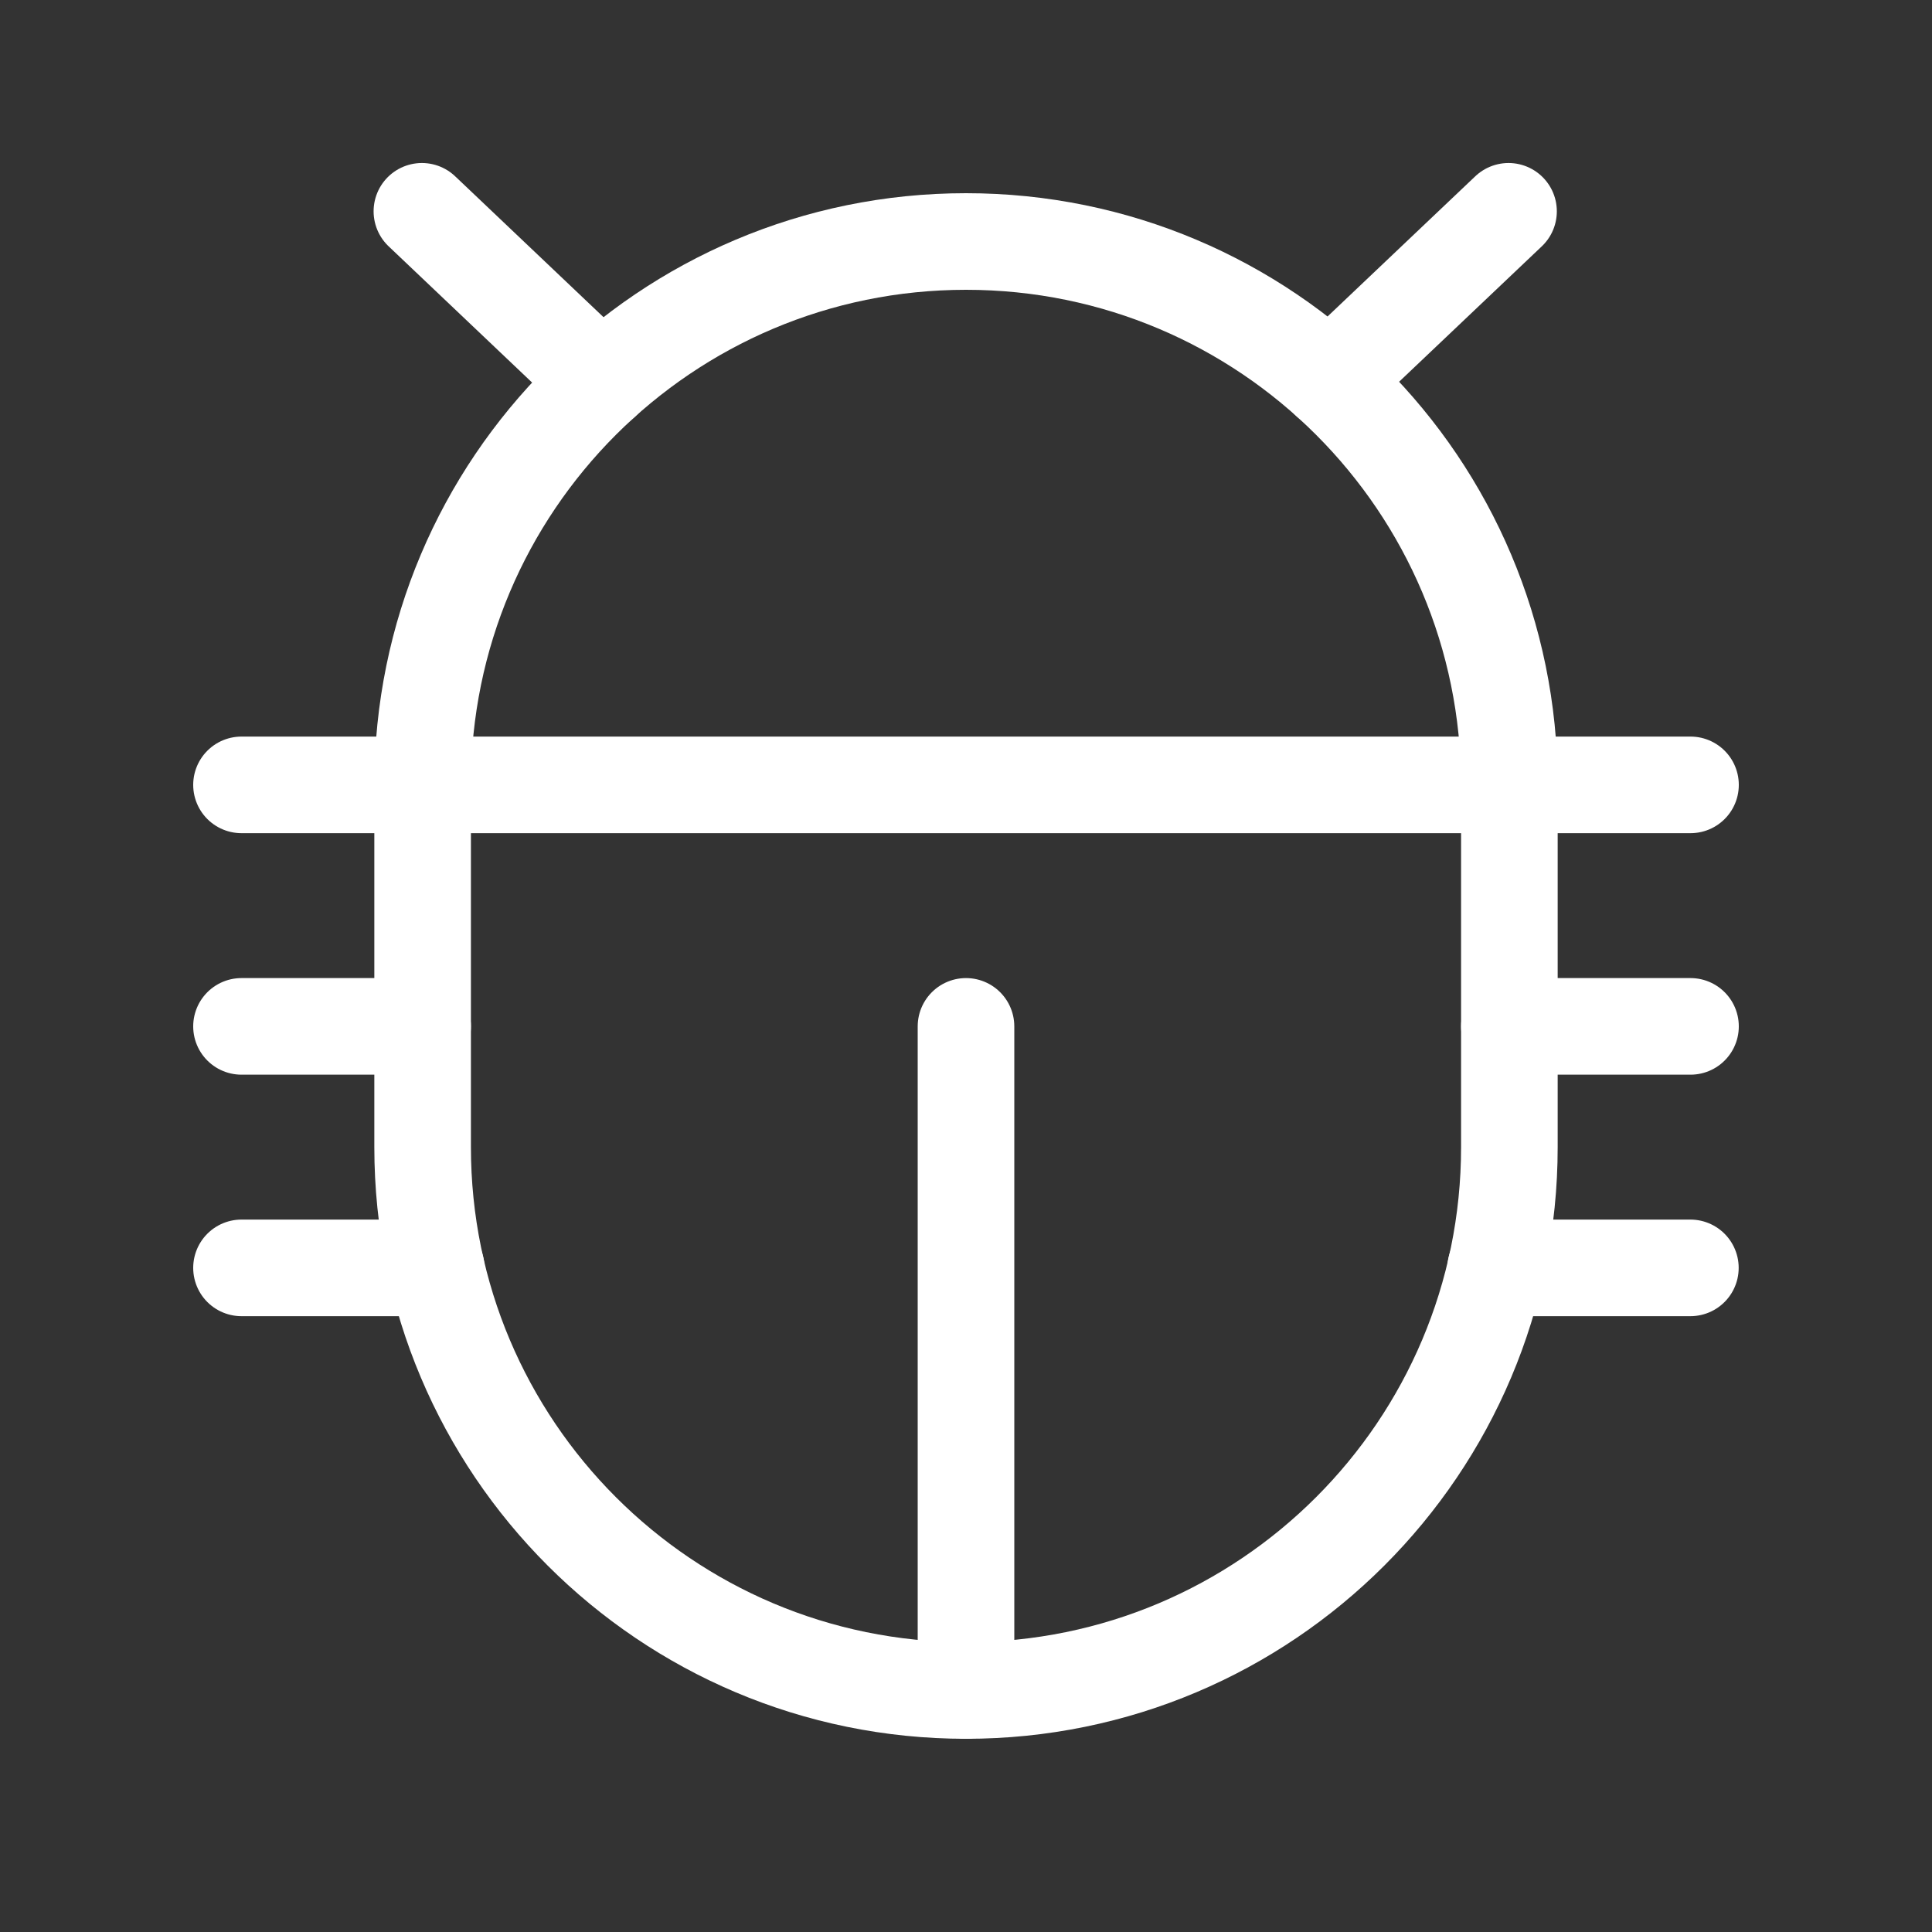 <svg width="32" height="32" viewBox="0 0 32 32" fill="none" xmlns="http://www.w3.org/2000/svg">
<rect x="0" y="0" width="32" height="32" fill="#333333" stroke="none"/>
<path d="M25 13C25 8.029 20.971 4 16 4C11.029 4 7 8.029 7 13V19C7 23.971 11.029 28 16 28C20.971 28 25 23.971 25 19V13Z" stroke="white" stroke-width="1.6" stroke-linecap="round" stroke-linejoin="round"/>
<path d="M25 17H28" stroke="white" stroke-width="1.6" stroke-linecap="round" stroke-linejoin="round"/>
<path d="M4 17H7" stroke="white" stroke-width="1.6" stroke-linecap="round" stroke-linejoin="round"/>
<path d="M4 21H7.225" stroke="white" stroke-width="1.6" stroke-linecap="round" stroke-linejoin="round"/>
<path d="M4 13H28" stroke="white" stroke-width="1.6" stroke-linecap="round" stroke-linejoin="round"/>
<path d="M16 17V28" stroke="white" stroke-width="1.6" stroke-linecap="round" stroke-linejoin="round"/>
<path d="M24.773 21H27.998" stroke="white" stroke-width="1.6" stroke-linecap="round" stroke-linejoin="round"/>
<path d="M6.988 3.5L9.963 6.325" stroke="white" stroke-width="1.6" stroke-linecap="round" stroke-linejoin="round"/>
<path d="M24.986 3.5L22.023 6.312" stroke="white" stroke-width="1.6" stroke-linecap="round" stroke-linejoin="round"/>
</svg>
